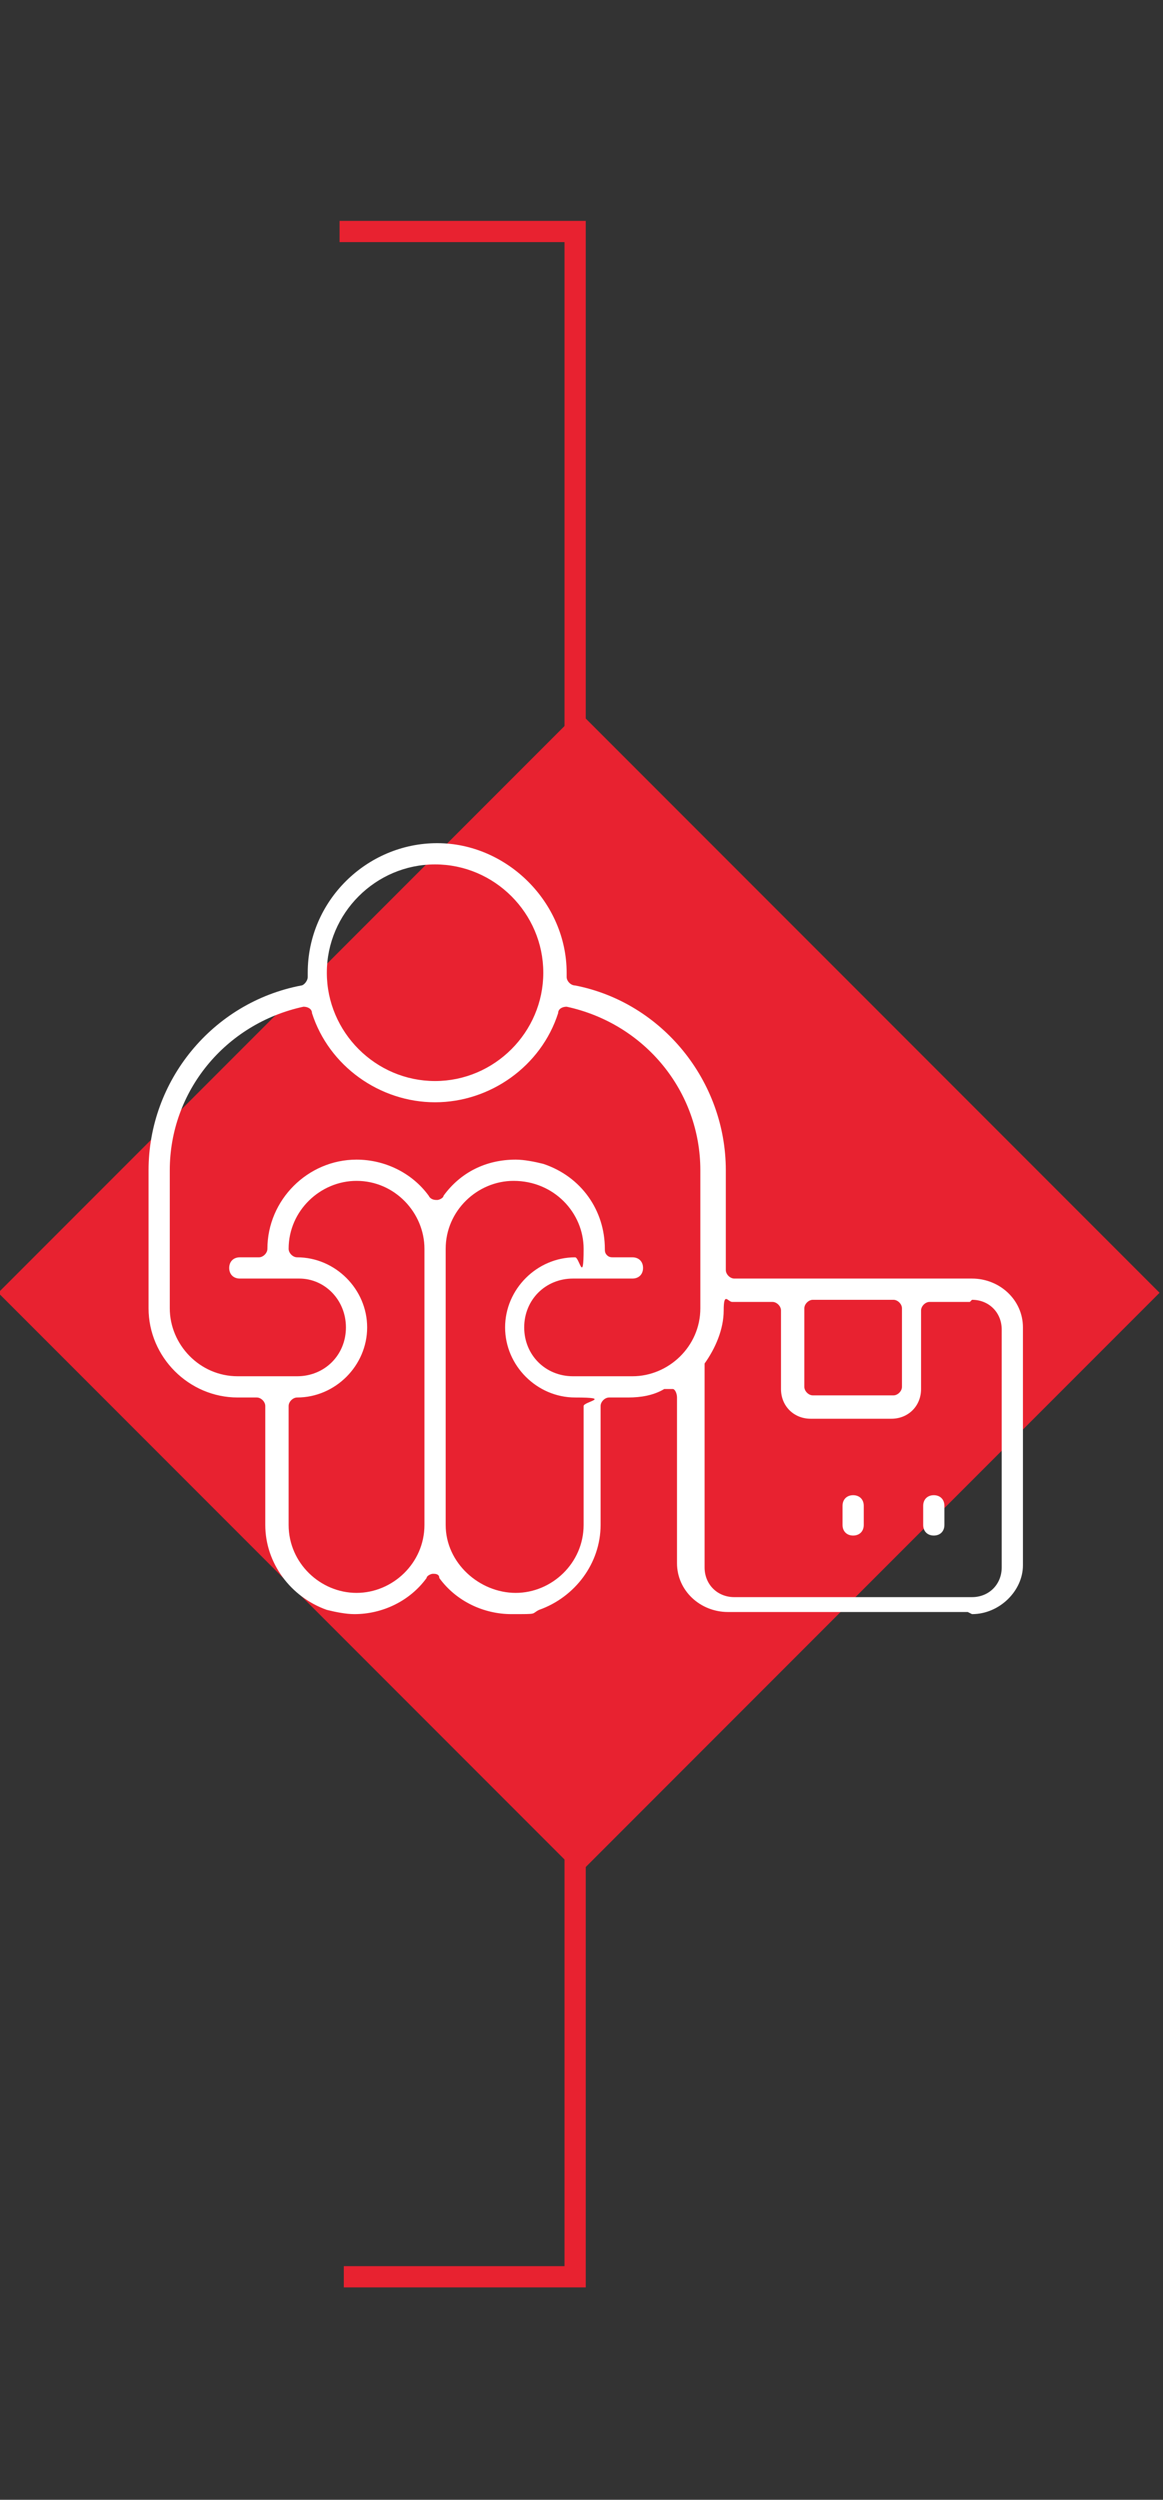 <?xml version="1.0" encoding="utf-8"?>
<!-- Generator: Adobe Illustrator 26.3.1, SVG Export Plug-In . SVG Version: 6.00 Build 0)  -->
<svg version="1.1" id="Layer_1" xmlns="http://www.w3.org/2000/svg" xmlns:xlink="http://www.w3.org/1999/xlink" x="0px" y="0px"
	 viewBox="0 0 54.8 117.7" style="enable-background:new 0 0 54.8 117.7;" xml:space="preserve">
<rect x="0" y="0" width="54.8" height="117.7" fill="#333333" stroke="none"/>
<style type="text/css">
	.st0{fill:none;stroke:#E82230;}
	.st1{fill:#E82230;}
	.st2{fill:#FFFFFF;}
</style>
<polyline class="st0" points="16,10.9 27.1,10.9 27.1,107.2 16.2,107.2 "/>
<rect x="7.9" y="41.5" transform="matrix(0.707 -0.707 0.707 0.707 -35.01 37.114)" class="st1" width="38.7" height="38.7"/>
<g>
	<path class="st2" d="M20.5,40.7c-2.8,0-5.1,2.3-5.1,5.1s2.3,5.1,5.1,5.1s5.1-2.3,5.1-5.1S23.3,40.7,20.5,40.7L20.5,40.7z
		 M14.1,60.2L14.1,60.2h-2.8c-0.3,0-0.5-0.2-0.5-0.5s0.2-0.5,0.5-0.5h0.9c0.2,0,0.4-0.2,0.4-0.4c0-2.3,1.9-4.2,4.2-4.2
		c1.3,0,2.6,0.6,3.4,1.7c0.1,0.2,0.3,0.2,0.4,0.2l0,0c0.1,0,0.3-0.1,0.3-0.2c0.8-1.1,2-1.7,3.4-1.7c0.4,0,0.9,0.1,1.3,0.2
		c1.8,0.6,2.9,2.2,2.9,4c0,0.1,0,0.2,0.1,0.3s0.2,0.1,0.3,0.1h0.9c0.3,0,0.5,0.2,0.5,0.5s-0.2,0.5-0.5,0.5H27c-1.3,0-2.3,1-2.3,2.3
		l0,0c0,1.3,1,2.3,2.3,2.3h2.8c1.7,0,3.2-1.4,3.2-3.2v-6.5c0-3.7-2.6-6.9-6.3-7.7l0,0c-0.2,0-0.4,0.1-0.4,0.3
		c-0.8,2.5-3.2,4.2-5.8,4.2s-5-1.7-5.8-4.2c0-0.2-0.2-0.3-0.4-0.3l0,0c-3.7,0.8-6.3,4-6.3,7.7v6.5c0,1.7,1.4,3.2,3.2,3.2H14
		c1.3,0,2.3-1,2.3-2.3S15.3,60.2,14.1,60.2L14.1,60.2z M38.3,61.2c-0.2,0-0.4,0.2-0.4,0.4v3.7c0,0.2,0.2,0.4,0.4,0.4h3.8
		c0.2,0,0.4-0.2,0.4-0.4v-3.7c0-0.2-0.2-0.4-0.4-0.4C42.1,61.2,38.3,61.2,38.3,61.2z M45.7,61.3h-1.9c-0.2,0-0.4,0.2-0.4,0.4v3.7
		c0,0.8-0.6,1.4-1.4,1.4h-3.8c-0.8,0-1.4-0.6-1.4-1.4v-3.7c0-0.2-0.2-0.4-0.4-0.4h-1.9c-0.2,0-0.4-0.5-0.4,0.4s-0.4,1.8-0.9,2.5
		c0,0.1,0,0.3,0,0.3v9.3c0,0.8,0.6,1.4,1.4,1.4h11.2c0.8,0,1.4-0.6,1.4-1.4V62.6c0-0.8-0.6-1.4-1.4-1.4L45.7,61.3z M24.2,55.6
		L24.2,55.6c-1.7,0-3.2,1.4-3.2,3.2v13c0,1.8,1.6,3.2,3.3,3.2s3.2-1.4,3.2-3.2v-5.6c0-0.2,1.4-0.4-0.4-0.4s-3.3-1.5-3.3-3.3
		c0-1.8,1.5-3.3,3.3-3.3c0.2,0,0.4,1.3,0.4-0.4S26.1,55.6,24.2,55.6 M16.8,55.6c-1.7,0-3.2,1.4-3.2,3.2c0,0.2,0.2,0.4,0.4,0.4
		c1.8,0,3.3,1.5,3.3,3.3s-1.5,3.3-3.3,3.3c-0.2,0-0.4,0.2-0.4,0.4v5.6c0,1.8,1.5,3.2,3.2,3.2s3.2-1.4,3.2-3.2v-13
		C20,57.1,18.6,55.6,16.8,55.6C16.8,55.6,16.8,55.6,16.8,55.6z M45.6,75.9H34.3c-1.3,0-2.4-1-2.4-2.3v-7.8c0-0.2-0.1-0.4-0.2-0.4
		c0,0-0.1,0-0.2,0s-0.2,0-0.2,0c-0.5,0.3-1.1,0.4-1.7,0.4h-0.9c-0.2,0-0.4,0.2-0.4,0.4v5.6c0,1.8-1.2,3.4-2.9,4
		C25,76,25.4,76,24.1,76s-2.6-0.6-3.4-1.7c0-0.2-0.2-0.2-0.3-0.2s-0.3,0.1-0.3,0.2C19.3,75.4,18,76,16.7,76c-0.4,0-0.9-0.1-1.3-0.2
		c-1.7-0.6-2.9-2.2-2.9-4v-5.6c0-0.2-0.2-0.4-0.4-0.4h-0.9c-2.3,0-4.2-1.9-4.2-4.2v-6.5c0-4.2,3-7.9,7.2-8.7c0.1,0,0.3-0.2,0.3-0.4
		v-0.2l0,0c0-3.4,2.8-6.1,6.1-6.1s6.1,2.8,6.1,6.1V46l0,0c0,0.2,0.2,0.4,0.4,0.4c4.1,0.8,7.1,4.5,7.1,8.7v4.7c0,0.2,0.2,0.4,0.4,0.4
		h11.2c1.3,0,2.4,1,2.4,2.3v11.2c0,1.2-1.1,2.3-2.4,2.3L45.6,75.9z"/>
	<path class="st2" d="M44,72.3c-0.3,0-0.5-0.2-0.5-0.5v-0.9c0-0.3,0.2-0.5,0.5-0.5s0.5,0.2,0.5,0.5v0.9C44.5,72.1,44.3,72.3,44,72.3
		"/>
	<path class="st2" d="M40.2,72.3c-0.3,0-0.5-0.2-0.5-0.5v-0.9c0-0.3,0.2-0.5,0.5-0.5s0.5,0.2,0.5,0.5v0.9
		C40.7,72.1,40.5,72.3,40.2,72.3"/>
</g>
</svg>
